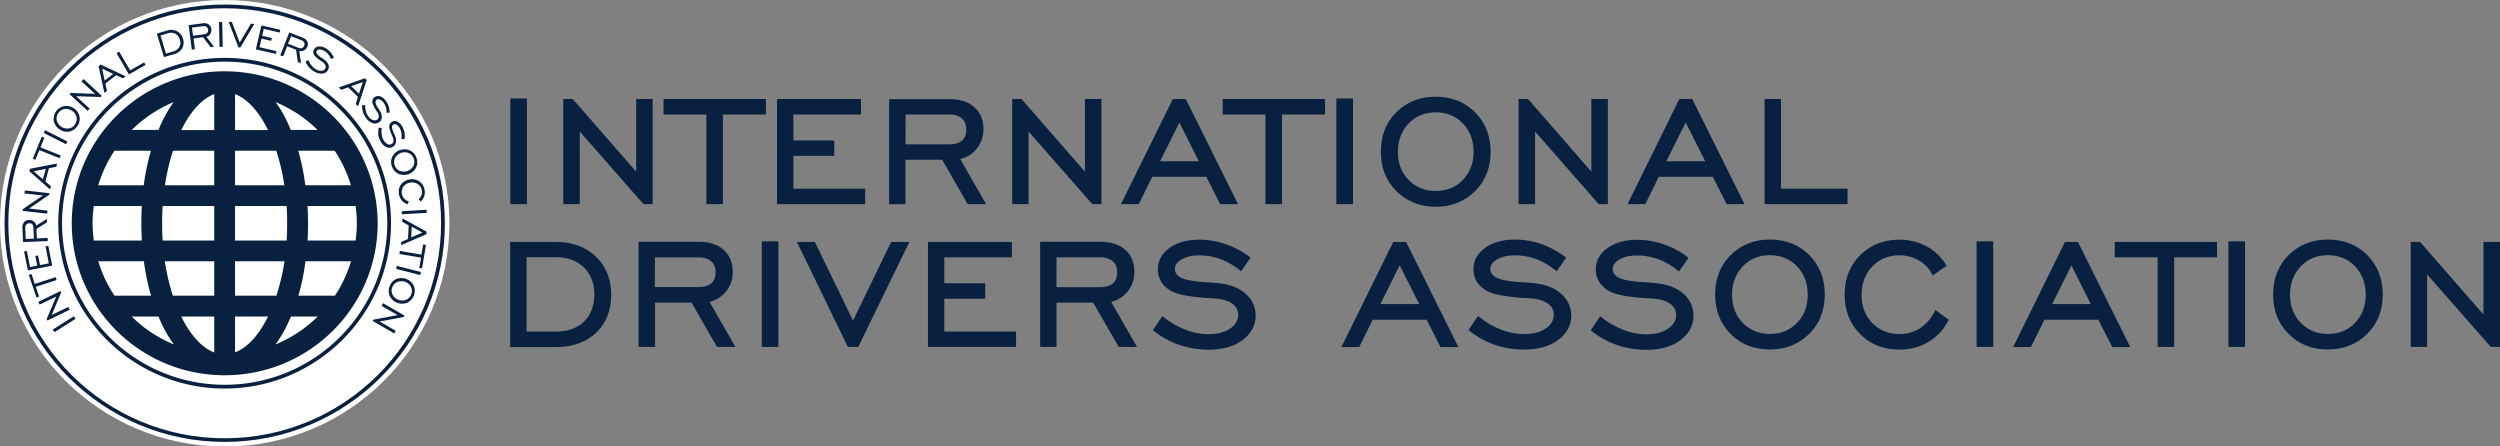 <svg width="168" height="30" fill="none" xmlns="http://www.w3.org/2000/svg"><rect width="100%" height="100%" fill="#808080" stroke="none"/><g clip-path="url(#clip0_94_6550)"><path d="M15.1 30.008c8.34 0 15.1-6.717 15.1-15.004C30.2 6.718 23.44 0 15.1 0S0 6.718 0 15.004c0 8.287 6.76 15.004 15.1 15.004z" fill="#fff"/><path d="M15.1 29.579c8.1 0 14.668-6.525 14.668-14.575C29.768 6.954 23.2.43 15.1.43 6.999.43.432 6.955.432 15.004c0 8.05 6.567 14.575 14.668 14.575z" fill="#fff"/><path d="M15.1 29.697C6.94 29.697.305 23.104.305 14.996.305 6.896 6.94.303 15.1.303s14.795 6.593 14.795 14.701c0 8.1-6.643 14.693-14.795 14.693zm0-29.141C7.076.556.56 7.03.56 15.004c0 7.965 6.524 14.449 14.54 14.449 8.016 0 14.541-6.484 14.541-14.449 0-7.973-6.525-14.448-14.54-14.448z" fill="#092140"/><path d="M15.1 25.984c6.102 0 11.05-4.916 11.05-10.98S21.201 4.024 15.1 4.024c-6.103 0-11.05 4.916-11.05 10.98s4.947 10.98 11.05 10.98z" fill="#fff"/><path d="M15.1 26.11c-6.169 0-11.185-4.985-11.185-11.114C3.915 8.866 8.93 3.89 15.1 3.89c6.169 0 11.177 4.985 11.177 11.106 0 6.13-5.016 11.114-11.177 11.114zm0-21.967c-6.025 0-10.93 4.866-10.93 10.853 0 5.986 4.897 10.861 10.93 10.861 6.025 0 10.923-4.866 10.923-10.861 0-5.978-4.898-10.853-10.923-10.853zM5.076 21.429l-1.415.892-.11-.177 1.415-.892.11.177zM4.686 20.814l-1.5.724-.05-.101.643-1.507-1.118.539-.085-.186 1.491-.724.043.093-.636 1.515 1.119-.538.093.185zM3.805 18.818l-1.398.455.22.657-.178.059-.509-1.516.178-.059.22.665 1.399-.454.068.193zM3.508 17.85l-1.635.32-.255-1.271.187-.034.212 1.078.483-.093-.127-.648.186-.034.127.648.593-.117-.22-1.146.186-.033.263 1.33zM3.211 16.2l-1.66.067-.043-.943a.536.536 0 01.11-.387.423.423 0 01.33-.152.469.469 0 01.492.37l.712-.445.009.227-.712.446.025.64.729-.034.008.21zm-.932-.168l-.034-.725a.392.392 0 00-.076-.235.251.251 0 00-.203-.068.272.272 0 00-.204.093.316.316 0 00-.067.227l.034.741.55-.034zM3.17 14.356l-1.653-.185.008-.11 1.356-.926L1.644 13l.025-.202 1.653.185-.009.101-1.356.927 1.238.143-.026.202zM3.364 12.73l-1.39-1.22.043-.168 1.822-.354-.06.219-.491.1-.237.885.372.328-.059.21zm-.483-.681l.195-.699-.805.16.61.539zM4.008 10.634l-1.364-.547-.263.648-.178-.067.602-1.482.178.067-.263.649 1.364.547-.076.185zM4.432 9.691L2.94 8.933l.094-.185 1.49.758-.092.185zM5.203 8.462a.842.842 0 01-.542.379.852.852 0 01-.653-.143.888.888 0 01-.39-.548.882.882 0 01.687-1.018.915.915 0 011.033.682c.051.227 0 .463-.135.648zm-.161-.11a.627.627 0 00.102-.488.676.676 0 00-.305-.42.72.72 0 00-.509-.119.653.653 0 00-.517.767c.093.353.44.589.805.538a.591.591 0 00.424-.277z" fill="#092140"/><path d="M5.88 7.443l-1.21-1.12.075-.075 1.644.058-.915-.842.144-.151 1.22 1.128-.067.076-1.653-.05.915.841-.152.135zM7.016 6.248l-.39-1.802.136-.11 1.678.792-.178.134-.458-.21-.72.564.102.488-.17.144zm.017-.834l.576-.446-.745-.354.17.8zM8.669 5.001l-.84-1.431.179-.101.737 1.263.94-.539.094.169-1.11.64zM11.22 2.054a.878.878 0 01.669.043.788.788 0 01.406.505c.077.21.051.446-.05.64a.837.837 0 01-.543.395l-.686.202-.475-1.582.678-.203zm.05.186l-.483.143.364 1.22.483-.142a.685.685 0 00.416-.304.597.597 0 00.034-.496.626.626 0 00-.306-.396.663.663 0 00-.508-.025zM12.889 3.334l-.212-1.642.949-.126c.135-.025.28 0 .398.076.102.076.17.194.178.32a.47.47 0 01-.33.513l.508.666-.229.025-.508-.665-.636.084.093.716-.211.033zm.084-.934l.729-.093a.403.403 0 00.229-.101.237.237 0 00.05-.21.27.27 0 00-.11-.194.329.329 0 00-.237-.042l-.737.092.076.548zM14.753 3.149l-.034-1.667h.212l.034 1.667h-.212zM16.15 3.191l-.126-.008-.661-1.718.22.017.525 1.38.755-1.27.229.016-.941 1.583zM17.193 3.317l.373-1.608 1.271.295-.042.185-1.068-.252-.11.471.652.152-.042.185-.652-.152-.136.581 1.144.261-.042.186-1.348-.304zM18.829 3.722l.61-1.541.89.345a.551.551 0 01.313.253c.06.117.06.252.009.362a.475.475 0 01-.542.286l.118.825-.212-.084-.119-.825-.601-.236-.263.674-.203-.06zm.525-.783l.686.269a.407.407 0 00.246.025.26.26 0 00.153-.16.248.248 0 000-.219.347.347 0 00-.178-.151l-.695-.27-.212.506zM20.532 4.134l.195-.093c.05.135.118.253.212.363.076.1.177.185.288.252.11.068.237.11.372.101.102 0 .204-.05.255-.143a.24.24 0 00.008-.227.562.562 0 00-.195-.228c-.025-.016-.059-.042-.101-.067a1.97 1.97 0 01-.432-.362.375.375 0 01-.077-.21.292.292 0 01.051-.203.39.39 0 01.322-.193.765.765 0 01.466.126c.119.067.229.16.314.261.093.11.17.236.228.37l-.194.085a1.093 1.093 0 00-.187-.32.998.998 0 00-.271-.228.564.564 0 00-.305-.092.22.22 0 00-.195.092.136.136 0 00-.025.076c0 .034.008.06.017.084.033.076.144.186.33.304.085.058.152.1.203.143a.736.736 0 01.263.336.4.4 0 01-.042.354.447.447 0 01-.373.227.861.861 0 01-.534-.134 1.287 1.287 0 01-.593-.674zM22.769 5.877l1.746-.615.127.118-.577 1.76-.16-.151.152-.48-.661-.64-.466.168-.161-.16zm.83-.084l.526.505.254-.783-.78.278zM24.328 7.073l.212-.009c0 .143.017.287.05.421.035.127.094.244.17.345.076.11.178.194.305.236a.296.296 0 00.288-.033.25.25 0 00.102-.202.502.502 0 00-.093-.287c-.017-.025-.042-.059-.068-.11a1.913 1.913 0 01-.263-.504.414.414 0 01.009-.228.358.358 0 01.127-.168.421.421 0 01.373-.06c.152.051.288.16.381.296.085.11.153.235.195.37.042.135.068.278.068.43l-.212.008a1.086 1.086 0 00-.042-.37.911.911 0 00-.161-.312.524.524 0 00-.246-.202.21.21 0 00-.22.017.131.131 0 00-.051.067.3.3 0 00-.017.093c0 .084.06.219.186.412.06.084.102.152.127.202.077.127.119.27.11.413a.41.41 0 01-.178.311.462.462 0 01-.432.068.867.867 0 01-.44-.337 1.488 1.488 0 01-.22-.413 2.091 2.091 0 01-.06-.454zM25.447 8.58l.211.025a1.17 1.17 0 00-.008.421c.017.126.05.253.11.362.06.118.153.219.263.286.085.05.195.06.288.009a.245.245 0 00.127-.185.588.588 0 00-.05-.295.95.95 0 00-.052-.118 1.922 1.922 0 01-.178-.539.392.392 0 01.043-.219.39.39 0 01.144-.143.37.37 0 01.373 0 .768.768 0 01.33.345 1.291 1.291 0 01.136.825l-.212-.025a1.085 1.085 0 00-.102-.707.63.63 0 00-.212-.236.207.207 0 00-.22-.025.197.197 0 00-.06.059.249.249 0 00-.033.084c-.009.084.025.227.118.438.043.092.077.168.094.219a.68.68 0 01.042.43.422.422 0 01-.22.285.44.44 0 01-.433 0 .825.825 0 01-.38-.395 1.347 1.347 0 01-.153-.438c.008-.16.008-.312.034-.463zM26.336 11.173a.807.807 0 01.034-.657.927.927 0 011.187-.404.884.884 0 01.398 1.162.927.927 0 01-1.186.404.854.854 0 01-.433-.505zm.187-.067c.05.168.17.303.33.37a.741.741 0 00.924-.311.651.651 0 00-.305-.876.727.727 0 00-.915.312.621.621 0 00-.034.505zM27.48 13.54l-.093.184a.842.842 0 01-.576-.673.834.834 0 01.135-.649.93.93 0 011.238-.21.853.853 0 01.347.564.924.924 0 01-.025.43.881.881 0 01-.23.353l-.152-.151a.664.664 0 00.195-.261.576.576 0 00.026-.337.593.593 0 00-.272-.421.736.736 0 00-.957.16.632.632 0 00-.11.488.69.69 0 00.152.329c.093.084.204.16.322.193zM26.997 14.196l1.67-.101.008.21-1.67.093-.008-.202zM27.048 14.676l1.619.892-.009.169-1.703.74.008-.218.458-.202.042-.91-.432-.244.017-.227zm.619.556l-.034.724.754-.329-.72-.395zM26.87 16.865l1.45.244.118-.682.186.034-.262 1.574-.187-.033.119-.69-1.45-.245.026-.202zM26.667 17.867l1.618.412-.05.203-1.619-.413.05-.202zM26.184 19.24a.827.827 0 01.449-.489.924.924 0 011.17.446.882.882 0 01-.441 1.145.924.924 0 01-1.17-.446.841.841 0 01-.008-.657zm.178.067a.598.598 0 00.017.497c.17.328.559.471.906.345a.653.653 0 00.34-.86.733.733 0 00-.916-.344.636.636 0 00-.347.362zM25.743 20.376l1.44.834-.05.092-1.619.303 1.077.623-.102.177-1.44-.833.05-.093 1.619-.303-1.076-.623.101-.177zM15.1 4.79c-5.677 0-10.278 4.573-10.278 10.214 0 5.642 4.6 10.214 10.278 10.214 5.678 0 10.279-4.572 10.279-10.214C25.362 9.363 20.769 4.8 15.1 4.791zm-.703 1.533V8.74h-2.22c.025-.05.05-.101.076-.143.627-1.221 1.381-1.987 2.144-2.274zm1.398 0c.763.295 1.517 1.053 2.144 2.274.025.05.05.1.076.143h-2.22V6.323zm-4.127.54a8.846 8.846 0 00-1.016 1.868H8.854a8.914 8.914 0 012.813-1.869zm6.855 0a8.773 8.773 0 012.814 1.868H19.54c-.11-.269-.228-.53-.355-.783a7.588 7.588 0 00-.662-1.086zM7.694 10.128h2.449c-.22.758-.381 1.533-.483 2.324H6.601a8.714 8.714 0 011.093-2.324zm3.932 0h2.77v2.324h-3.312c.118-.791.296-1.566.542-2.324zm4.169 0h2.77c.247.758.425 1.533.543 2.324h-3.313v-2.324zm4.245 0h2.45a8.717 8.717 0 011.092 2.324h-3.067a14.298 14.298 0 00-.475-2.324zM6.304 13.842h3.229c-.025.38-.034.766-.034 1.162 0 .396.017.783.034 1.162H6.304a8.93 8.93 0 01-.084-1.162c0-.396.034-.783.084-1.162zm4.627 0h3.466v2.324H10.93a17.406 17.406 0 01-.034-1.162c0-.396.009-.783.034-1.162zm4.864 0h3.466c.025.38.034.766.034 1.162 0 .396-.009.783-.034 1.162h-3.466v-2.324zm4.872 0h3.229c.11.766.11 1.55 0 2.324h-3.229c.026-.379.034-.766.034-1.162 0-.396-.017-.783-.034-1.162zM6.601 17.555h3.067c.102.784.263 1.558.484 2.316H7.694a8.786 8.786 0 01-1.093-2.316zm4.474 0h3.322v2.316h-2.78a14.579 14.579 0 01-.542-2.316zm4.72 0h3.322a14.578 14.578 0 01-.543 2.316h-2.779v-2.316zm4.728 0h3.068a8.76 8.76 0 01-1.085 2.316H20.05c.22-.758.381-1.532.474-2.316zM8.847 21.27h1.805c.11.27.228.53.355.774.195.388.424.75.678 1.103a8.816 8.816 0 01-2.838-1.877zm3.33 0h2.22v2.416c-.763-.294-1.517-1.052-2.144-2.265l-.076-.151zm3.618 0h2.22c-.025.05-.05.1-.076.143-.627 1.22-1.381 1.979-2.144 2.265v-2.408zm3.754 0h1.805c-.814.8-1.78 1.44-2.839 1.877.254-.353.483-.715.678-1.103.127-.252.246-.505.356-.774zM35.412 6.618h-1.119v7.098h1.119V6.618zM38.962 8.84l4.28 4.876h.618V6.652h-1.11v4.883l-4.262-4.883h-.636v7.064h1.11V8.841zM47.47 13.716h1.11v-6.02h2.89V6.652h-6.881v1.044h2.88v6.02zM58.138 12.68h-4.821v-2.206h2.745V9.44h-2.745V7.696h4.542V6.652h-5.644v7.064h5.923V12.68zM60.858 10.735h2.458l1.711 2.981h1.238l-1.737-3.023a2.035 2.035 0 001.559-2.012c0-.623-.212-1.12-.619-1.482-.398-.354-.958-.539-1.66-.539h-4.06v7.064h1.102v-2.989h.008zm0-3.04h2.94c.365 0 .645.093.848.27.195.177.288.421.288.741 0 .329-.093.573-.288.741-.195.169-.5.253-.898.253H60.85l.008-2.004zM74.018 13.716V6.652h-1.11v4.883l-4.262-4.883h-.627v7.064h1.101V8.841l4.28 4.875h.618zM81.992 13.716h1.203L79.68 6.652h-.865l-3.483 7.064h1.195l.907-1.836h3.627l.932 1.836zm-1.432-2.88h-2.602l1.297-2.601 1.305 2.601zM82.161 7.696h2.881v6.02h1.11v-6.02h2.89V6.652h-6.88v1.044zM90.923 6.618h-1.118v7.098h1.118V6.618zM96.482 13.893c1.059 0 1.949-.354 2.644-1.053.694-.69 1.042-1.583 1.042-2.643 0-1.061-.356-1.954-1.05-2.653-.696-.699-1.585-1.044-2.645-1.044-1.059 0-1.94.354-2.635 1.044-.695.69-1.042 1.583-1.042 2.653 0 1.06.347 1.953 1.042 2.643.703.7 1.593 1.053 2.644 1.053zm-2.542-3.688c0-.766.246-1.406.72-1.903.475-.497 1.093-.75 1.822-.75.737 0 1.347.253 1.822.742.474.496.72 1.136.72 1.902 0 .767-.246 1.407-.72 1.895-.475.497-1.093.74-1.822.74-.729 0-1.339-.252-1.822-.74-.474-.48-.72-1.12-.72-1.886zM103.159 8.84l4.271 4.876h.619V6.652h-1.111v4.883l-4.253-4.883h-.636v7.064h1.11V8.841zM117.234 13.716l-3.517-7.064h-.864l-3.483 7.064h1.195l.907-1.836h3.627l.932 1.836h1.203zm-2.644-2.88h-2.61l1.297-2.601 1.313 2.601zM124.157 12.68h-4.474V6.652h-1.102v7.064h5.576V12.68zM37.344 16.259h-3.06v7.064h3.06c1.127 0 2.042-.328 2.711-.96.67-.64 1.017-1.499 1.017-2.551 0-1.044-.347-1.911-1.025-2.56-.686-.665-1.593-.993-2.703-.993zm0 6.02h-1.958v-4.993h1.958c.788 0 1.423.227 1.89.682.465.455.703 1.06.703 1.819 0 .766-.238 1.372-.687 1.818-.457.447-1.093.674-1.906.674zM49.24 18.271c0-.623-.203-1.12-.61-1.482-.398-.353-.957-.539-1.66-.539H42.91v7.065h1.11v-2.981h2.449l1.712 2.98h1.237l-1.737-3.03a2.018 2.018 0 001.559-2.013zm-1.152.025c0 .329-.093.573-.288.741-.195.169-.5.253-.898.253h-2.898l.009-1.995h2.931c.365 0 .645.092.848.269.203.168.296.413.296.732zM52.308 16.217H51.19v7.098h1.118v-7.098zM57.325 21.546l-2.568-5.287h-1.203l3.423 7.056h.695l3.44-7.056h-1.228l-2.56 5.287zM63.46 20.073h2.745v-1.036H63.46v-1.743h4.542V16.26h-5.644v7.056h5.923v-1.036H63.46v-2.206zM76.23 18.271c0-.623-.204-1.12-.61-1.482-.399-.353-.958-.539-1.661-.539h-4.06v7.065h1.102v-2.981h2.458l1.72 2.98h1.229l-1.737-3.03a2.035 2.035 0 001.559-2.013zM71 17.294h2.94c.365 0 .645.093.848.27.195.177.288.42.288.74 0 .33-.093.573-.288.742-.195.168-.5.252-.898.252h-2.898L71 17.295zM83.712 19.745c-.424-.38-1-.615-1.72-.7a13.542 13.542 0 00-1.008-.083c-.907-.06-1.492-.186-1.755-.38a.804.804 0 01-.211-.235.604.604 0 01-.068-.27c0-.252.144-.463.44-.64.314-.185.72-.277 1.212-.277.483 0 .94.084 1.39.244a4.5 4.5 0 011.296.74l.11.085.645-.918-.102-.076a5.803 5.803 0 00-1.619-.841 5.291 5.291 0 00-1.737-.287c-.805 0-1.483.186-1.991.556-.525.379-.788.859-.788 1.448 0 .32.093.623.271.884.195.278.466.497.78.632.423.193 1.194.328 2.347.404.212.008.39.025.517.034.474.042.847.16 1.11.362a.884.884 0 01.373.724c0 .379-.178.682-.534.926-.373.252-.865.379-1.466.379a4.206 4.206 0 01-1.508-.287 5.437 5.437 0 01-1.475-.841l-.11-.085-.636.943.094.076a5.813 5.813 0 001.711.926 6.162 6.162 0 001.915.312c.94 0 1.712-.21 2.297-.64.584-.438.89-.994.89-1.676a1.92 1.92 0 00-.67-1.44zM93.626 16.259l-3.483 7.064h1.195l.907-1.835h3.627l.932 1.835h1.203L94.49 16.26h-.864zm1.746 4.176h-2.61l1.296-2.602 1.314 2.602zM104.913 19.745c-.423-.38-1-.615-1.72-.7a13.527 13.527 0 00-1.008-.083c-.907-.06-1.492-.186-1.754-.38a.803.803 0 01-.212-.235.596.596 0 01-.068-.27c0-.252.144-.463.441-.64.313-.185.72-.277 1.211-.277h.017c.475 0 .932.084 1.382.244.474.177.906.43 1.296.74l.11.085.644-.918-.102-.076a6.181 6.181 0 00-1.618-.85 5.29 5.29 0 00-1.737-.286c-.805 0-1.483.185-1.991.555-.526.38-.788.86-.788 1.449 0 .32.093.623.27.884.196.278.467.497.78.631.424.194 1.195.329 2.347.405.212.008.39.025.517.033.475.042.848.16 1.11.362a.883.883 0 01.373.724c0 .38-.178.682-.534.927-.372.252-.864.378-1.466.378a4.208 4.208 0 01-1.508-.286 5.431 5.431 0 01-1.474-.842l-.11-.084-.636.943.093.076a5.781 5.781 0 001.72.934 6.005 6.005 0 001.89.303h.051c.924 0 1.686-.218 2.262-.64.585-.437.89-.993.89-1.675a1.968 1.968 0 00-.678-1.431zM113.133 19.745c-.424-.38-1-.615-1.72-.7a13.722 13.722 0 00-1.009-.084c-.906-.058-1.5-.185-1.754-.378a.802.802 0 01-.212-.236.574.574 0 01-.067-.261c0-.253.144-.463.44-.64.314-.185.72-.278 1.212-.278.474 0 .949.084 1.398.244.475.177.907.43 1.297.741l.11.084.644-.917-.102-.076a5.802 5.802 0 00-1.618-.842 5.296 5.296 0 00-1.738-.286c-.805 0-1.482.185-1.991.555-.525.38-.788.86-.788 1.448 0 .32.093.624.271.885.195.277.466.496.78.631.423.194 1.195.328 2.347.404.212.009.39.025.517.034.474.042.847.16 1.11.362.237.168.373.43.373.724 0 .379-.178.682-.534.926-.373.253-.864.38-1.466.38a4.204 4.204 0 01-1.508-.287 5.608 5.608 0 01-1.483-.842l-.11-.084-.636.943.093.076a5.812 5.812 0 001.712.926 6.166 6.166 0 001.915.311h.034c.924 0 1.686-.219 2.262-.64.585-.438.89-.993.89-1.675a1.925 1.925 0 00-.669-1.448zM118.937 16.099c-1.05 0-1.94.354-2.635 1.044-.695.69-1.042 1.583-1.042 2.652 0 1.061.347 1.954 1.042 2.644.686.699 1.576 1.044 2.635 1.044 1.059 0 1.949-.354 2.644-1.052.695-.69 1.042-1.583 1.042-2.644 0-1.061-.356-1.954-1.05-2.652-.687-.683-1.577-1.036-2.636-1.036zm2.542 3.705c0 .766-.245 1.406-.72 1.894-.474.497-1.093.741-1.822.741-.728 0-1.339-.253-1.822-.741-.483-.497-.72-1.137-.72-1.894 0-.767.246-1.407.72-1.903.475-.497 1.094-.75 1.822-.75.729 0 1.348.253 1.822.741.475.505.72 1.145.72 1.912zM129.987 20.965a2.885 2.885 0 01-.983 1.104 2.509 2.509 0 01-1.364.378c-.729 0-1.339-.252-1.822-.74-.483-.497-.72-1.137-.72-1.895 0-.766.245-1.406.72-1.903.474-.497 1.093-.75 1.822-.75.449-.008.898.11 1.288.33.381.21.678.521.881.9l.068.126.932-.656-.059-.102a3.473 3.473 0 00-1.322-1.22 3.788 3.788 0 00-1.788-.43c-1.051 0-1.941.354-2.636 1.044-.694.69-1.042 1.583-1.042 2.652 0 1.061.348 1.954 1.042 2.644.687.7 1.577 1.044 2.627 1.044h.068c.653 0 1.297-.168 1.864-.496a3.477 3.477 0 001.339-1.415l.051-.092-.89-.657-.076.134zM133.944 16.217h-1.118v7.098h1.118v-7.098zM138.766 16.259l-3.483 7.064h1.195l.907-1.835h3.626l.932 1.835h1.212l-3.516-7.064h-.873zm1.737 4.176h-2.602l1.297-2.602 1.305 2.602zM142.113 17.294h2.881v6.02h1.11v-6.02h2.881V16.26h-6.872v1.035zM150.866 16.217h-1.118v7.098h1.118v-7.098zM156.433 16.099c-1.059 0-1.94.354-2.635 1.044-.695.69-1.042 1.583-1.042 2.652 0 1.061.347 1.954 1.042 2.644.686.699 1.576 1.044 2.635 1.044 1.06 0 1.949-.354 2.644-1.052.695-.69 1.043-1.583 1.043-2.644 0-1.061-.356-1.954-1.051-2.652-.687-.683-1.576-1.036-2.636-1.036zm2.543 3.705c0 .766-.246 1.406-.721 1.894-.474.497-1.093.741-1.822.741-.728 0-1.338-.253-1.821-.741-.475-.497-.721-1.137-.721-1.894 0-.767.246-1.407.721-1.903.474-.497 1.093-.75 1.821-.75.738 0 1.348.253 1.822.741.475.505.721 1.145.721 1.912zM166.89 16.259v4.875l-4.262-4.875h-.627v7.056h1.101v-4.876l4.279 4.876H168v-7.056h-1.11z" fill="#092140"/></g><defs><clipPath id="clip0_94_6550"><path fill="#fff" d="M0 0h168v30H0z"/></clipPath></defs></svg>